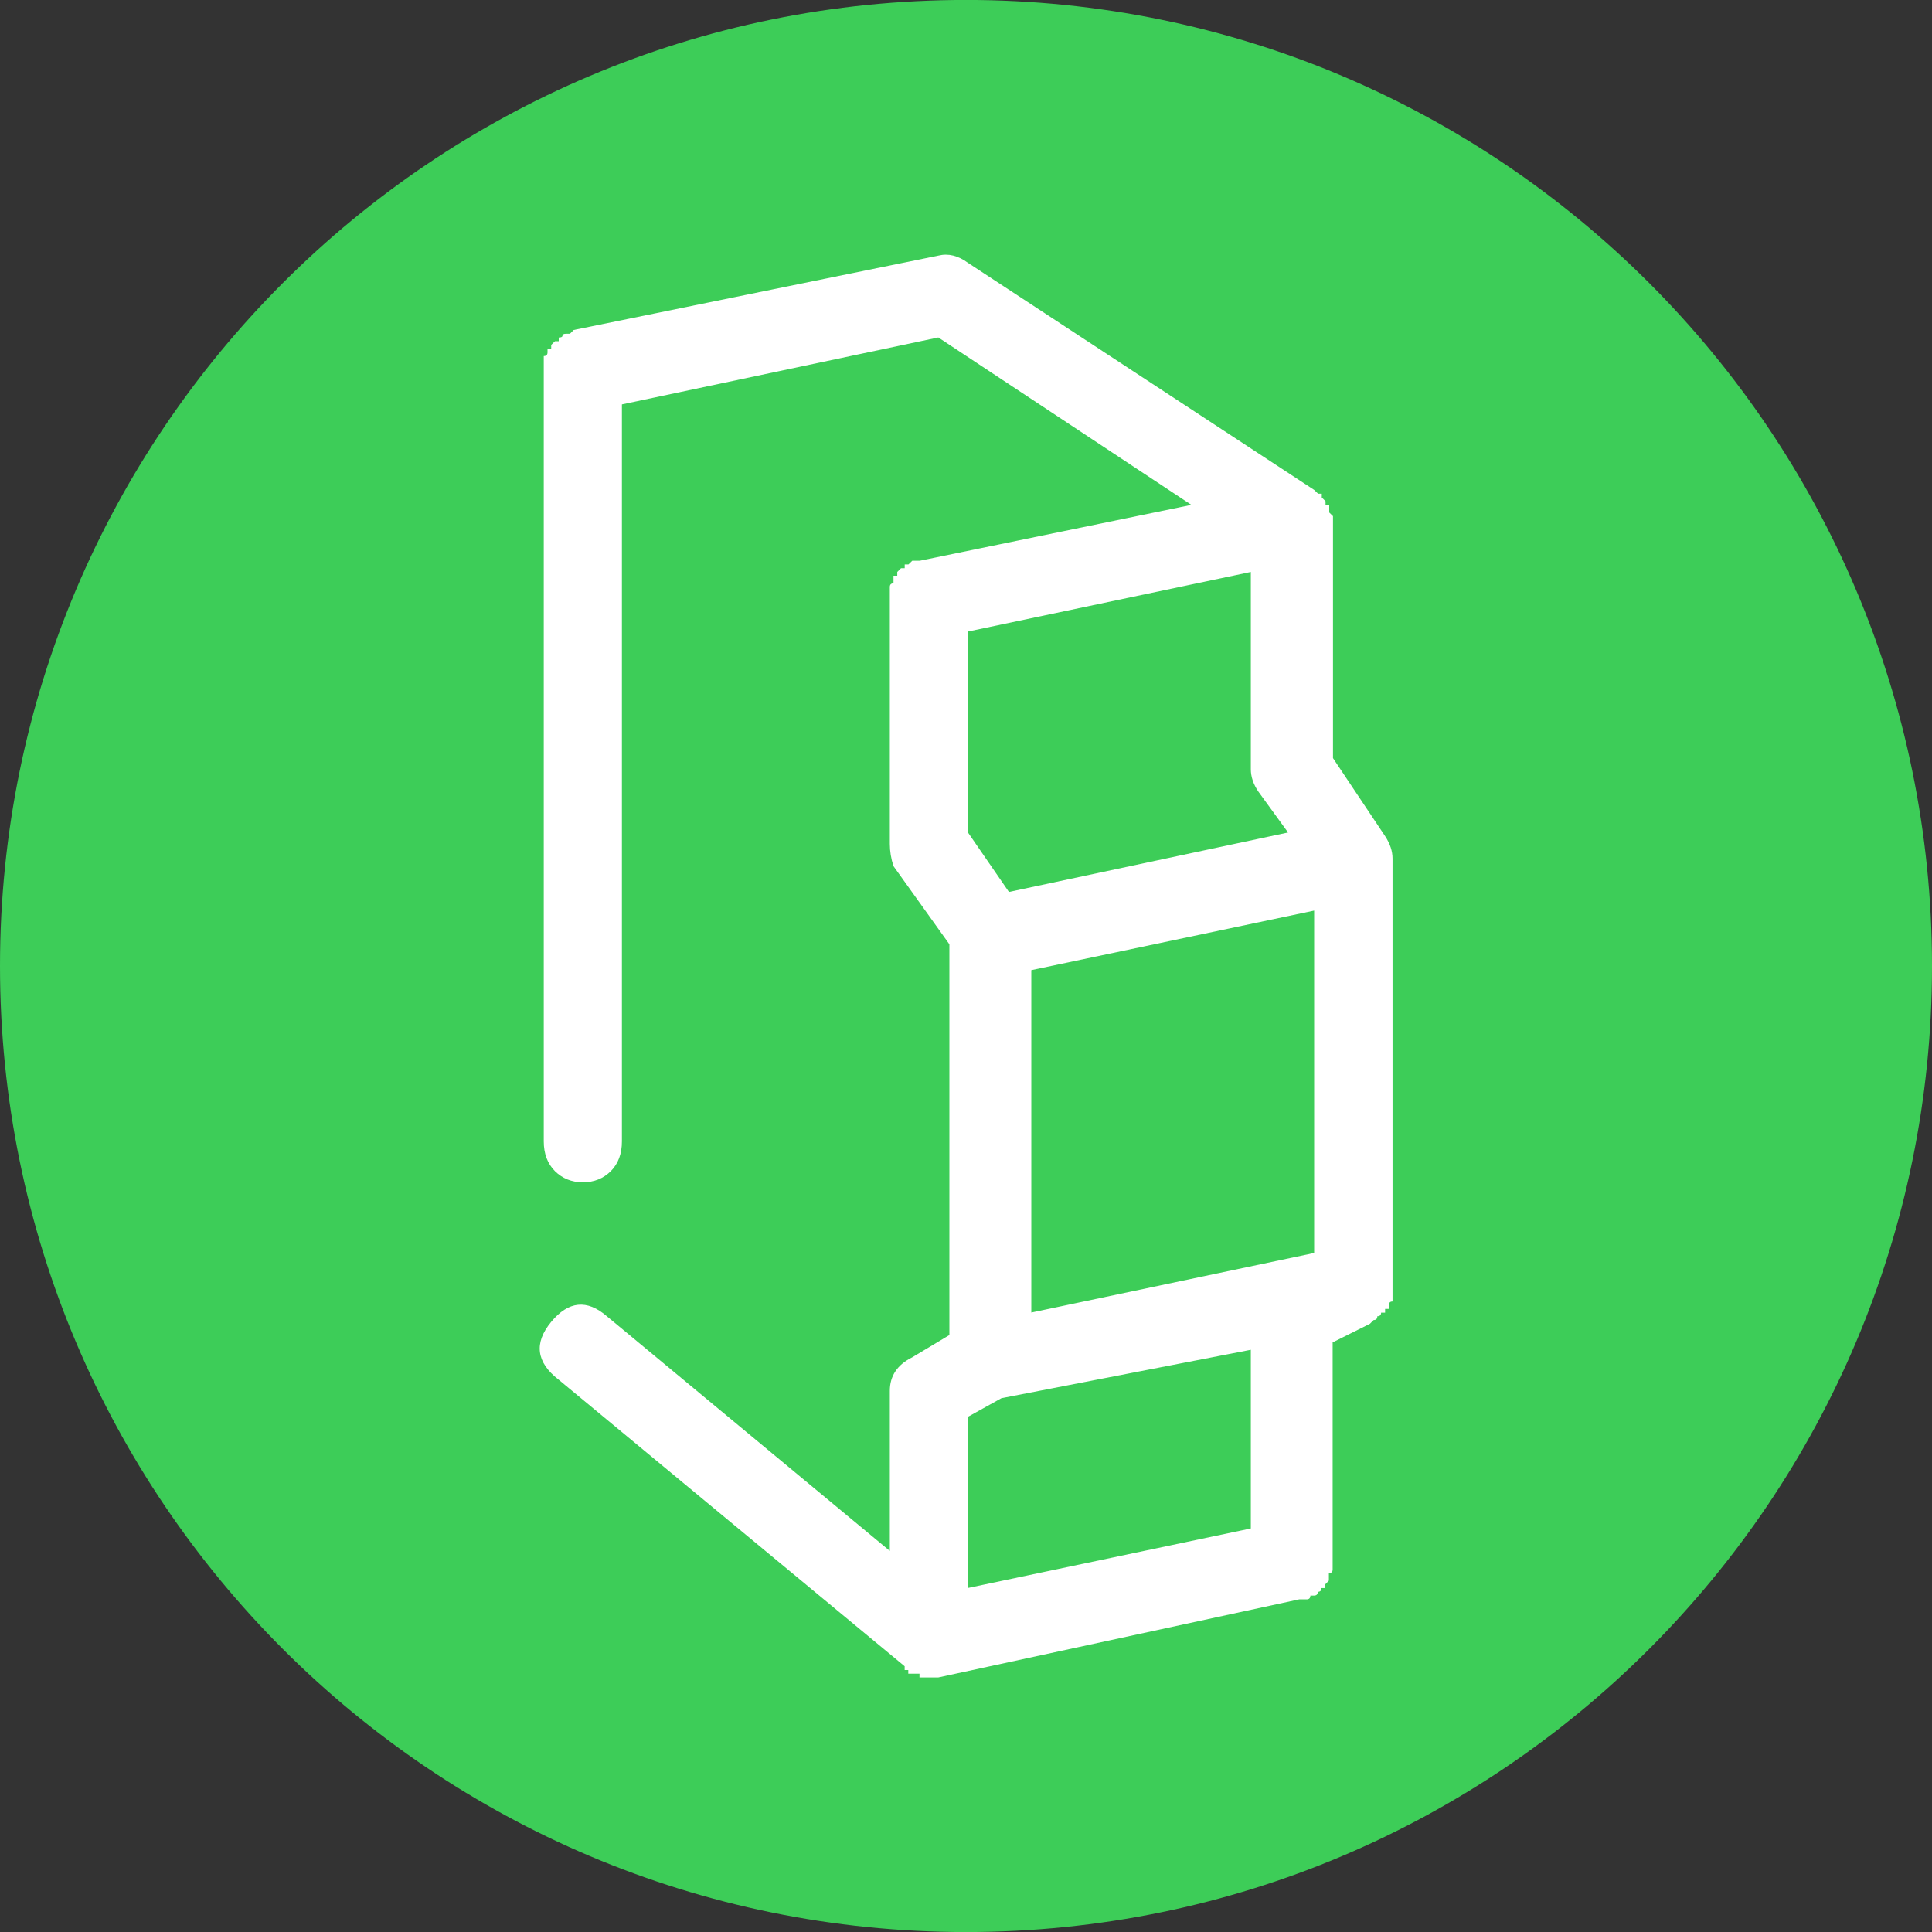 <?xml version="1.0" encoding="utf-8"?>
<svg version="1.1" class="steuerbox" xmlns="http://www.w3.org/2000/svg" xmlns:xlink="http://www.w3.org/1999/xlink" x="0px" y="0px" viewBox="0 0 40 40" style="enable-background:new 0 0 40 40;" width="40" height="40" xml:space="preserve">
<rect x="0" y="0" width="40" height="40" fill="#333333" stroke="none"/>
<style type="text/css">
	.st0{clip-path:url(#SVGID_00000110447582353224754450000005070310906687384495_);fill:#3DCD58;}
	.st1{clip-path:url(#SVGID_00000110447582353224754450000005070310906687384495_);fill:#FFFFFF;}
</style>
<g>
	<defs>
		<rect id="SVGID_1_" width="40" height="40"/>
	</defs>
	<clipPath id="SVGID_00000010993907101182924840000005239365721527063951_">
		<use xlink:href="#SVGID_1_"  style="overflow:visible;"/>
	</clipPath>
	<path style="clip-path:url(#SVGID_00000010993907101182924840000005239365721527063951_);fill:#3DCD58;" d="M40,20
		C40,8.954,31.047-0.001,19.999-0.001C8.954-0.001,0,8.954,0,20s8.954,20.001,19.999,20.001C31.047,40.001,40,31.045,40,20"/>
	<path style="clip-path:url(#SVGID_00000010993907101182924840000005239365721527063951_);fill:#FFFFFF;" d="M27.208,18.853
		l-5.856,1.233v7.089l5.856-1.233V18.853z M25.897,31.645v-3.699l-5.163,1.002l-0.693,0.385v3.544L25.897,31.645z M25.897,11.842
		l-5.856,1.233v4.161l0.848,1.231l5.779-1.231l-0.616-0.848c-0.104-0.153-0.155-0.309-0.155-0.462V11.842z M28.594,27.176
		c0,0.051-0.026,0.076-0.078,0.076c0,0.053-0.026,0.078-0.076,0.078l-0.078,0.078l-0.771,0.385v4.547v0.153
		c0,0.051-0.026,0.078-0.078,0.078v0.078v0.076l-0.076,0.078v0.076h-0.078c0,0.053-0.026,0.078-0.076,0.078
		c0,0.053-0.028,0.078-0.078,0.078H27.13c0,0.051-0.026,0.078-0.078,0.078h-0.076h-0.078l-7.474,1.617h-0.116h-0.115h-0.078h-0.078
		v-0.078h-0.076h-0.078h-0.078v-0.076H18.73v-0.078l-7.165-5.934c-0.462-0.358-0.515-0.757-0.155-1.194
		c0.36-0.436,0.744-0.474,1.157-0.116l5.856,4.856v-3.314c0-0.307,0.153-0.54,0.462-0.693l0.771-0.462v-8.091l-1.157-1.617
		c-0.051-0.155-0.076-0.309-0.076-0.462v-5.085v-0.155v-0.078c0-0.049,0.025-0.076,0.076-0.076v-0.078V11.92h0.078v-0.078
		l0.078-0.078h0.076v-0.078h0.078l0.078-0.076h0.078h0.076l5.625-1.157l-5.239-3.466l-6.551,1.386v15.258
		c0,0.258-0.076,0.46-0.229,0.616c-0.155,0.153-0.347,0.231-0.579,0.231c-0.231,0-0.423-0.078-0.579-0.231
		c-0.153-0.155-0.231-0.358-0.231-0.616V7.681V7.527V7.45V7.372c0.051,0,0.078-0.025,0.078-0.078V7.219h0.076V7.141l0.078-0.076
		h0.078V6.988c0.049,0,0.078-0.012,0.078-0.039c0-0.026,0.025-0.039,0.076-0.039h0.078l0.078-0.078l7.551-1.54
		c0.205-0.051,0.409,0,0.616,0.153l7.167,4.701l0.078,0.076h0.076V10.3l0.078,0.078v0.076h0.076v0.078v0.078l0.078,0.076v0.078
		v0.078v4.854l1.08,1.617c0.102,0.155,0.153,0.309,0.153,0.462v8.862v0.078v0.153v0.078c-0.051,0-0.076,0.026-0.076,0.078v0.076
		h-0.078v0.078H28.594z"/>
</g>
</svg>
